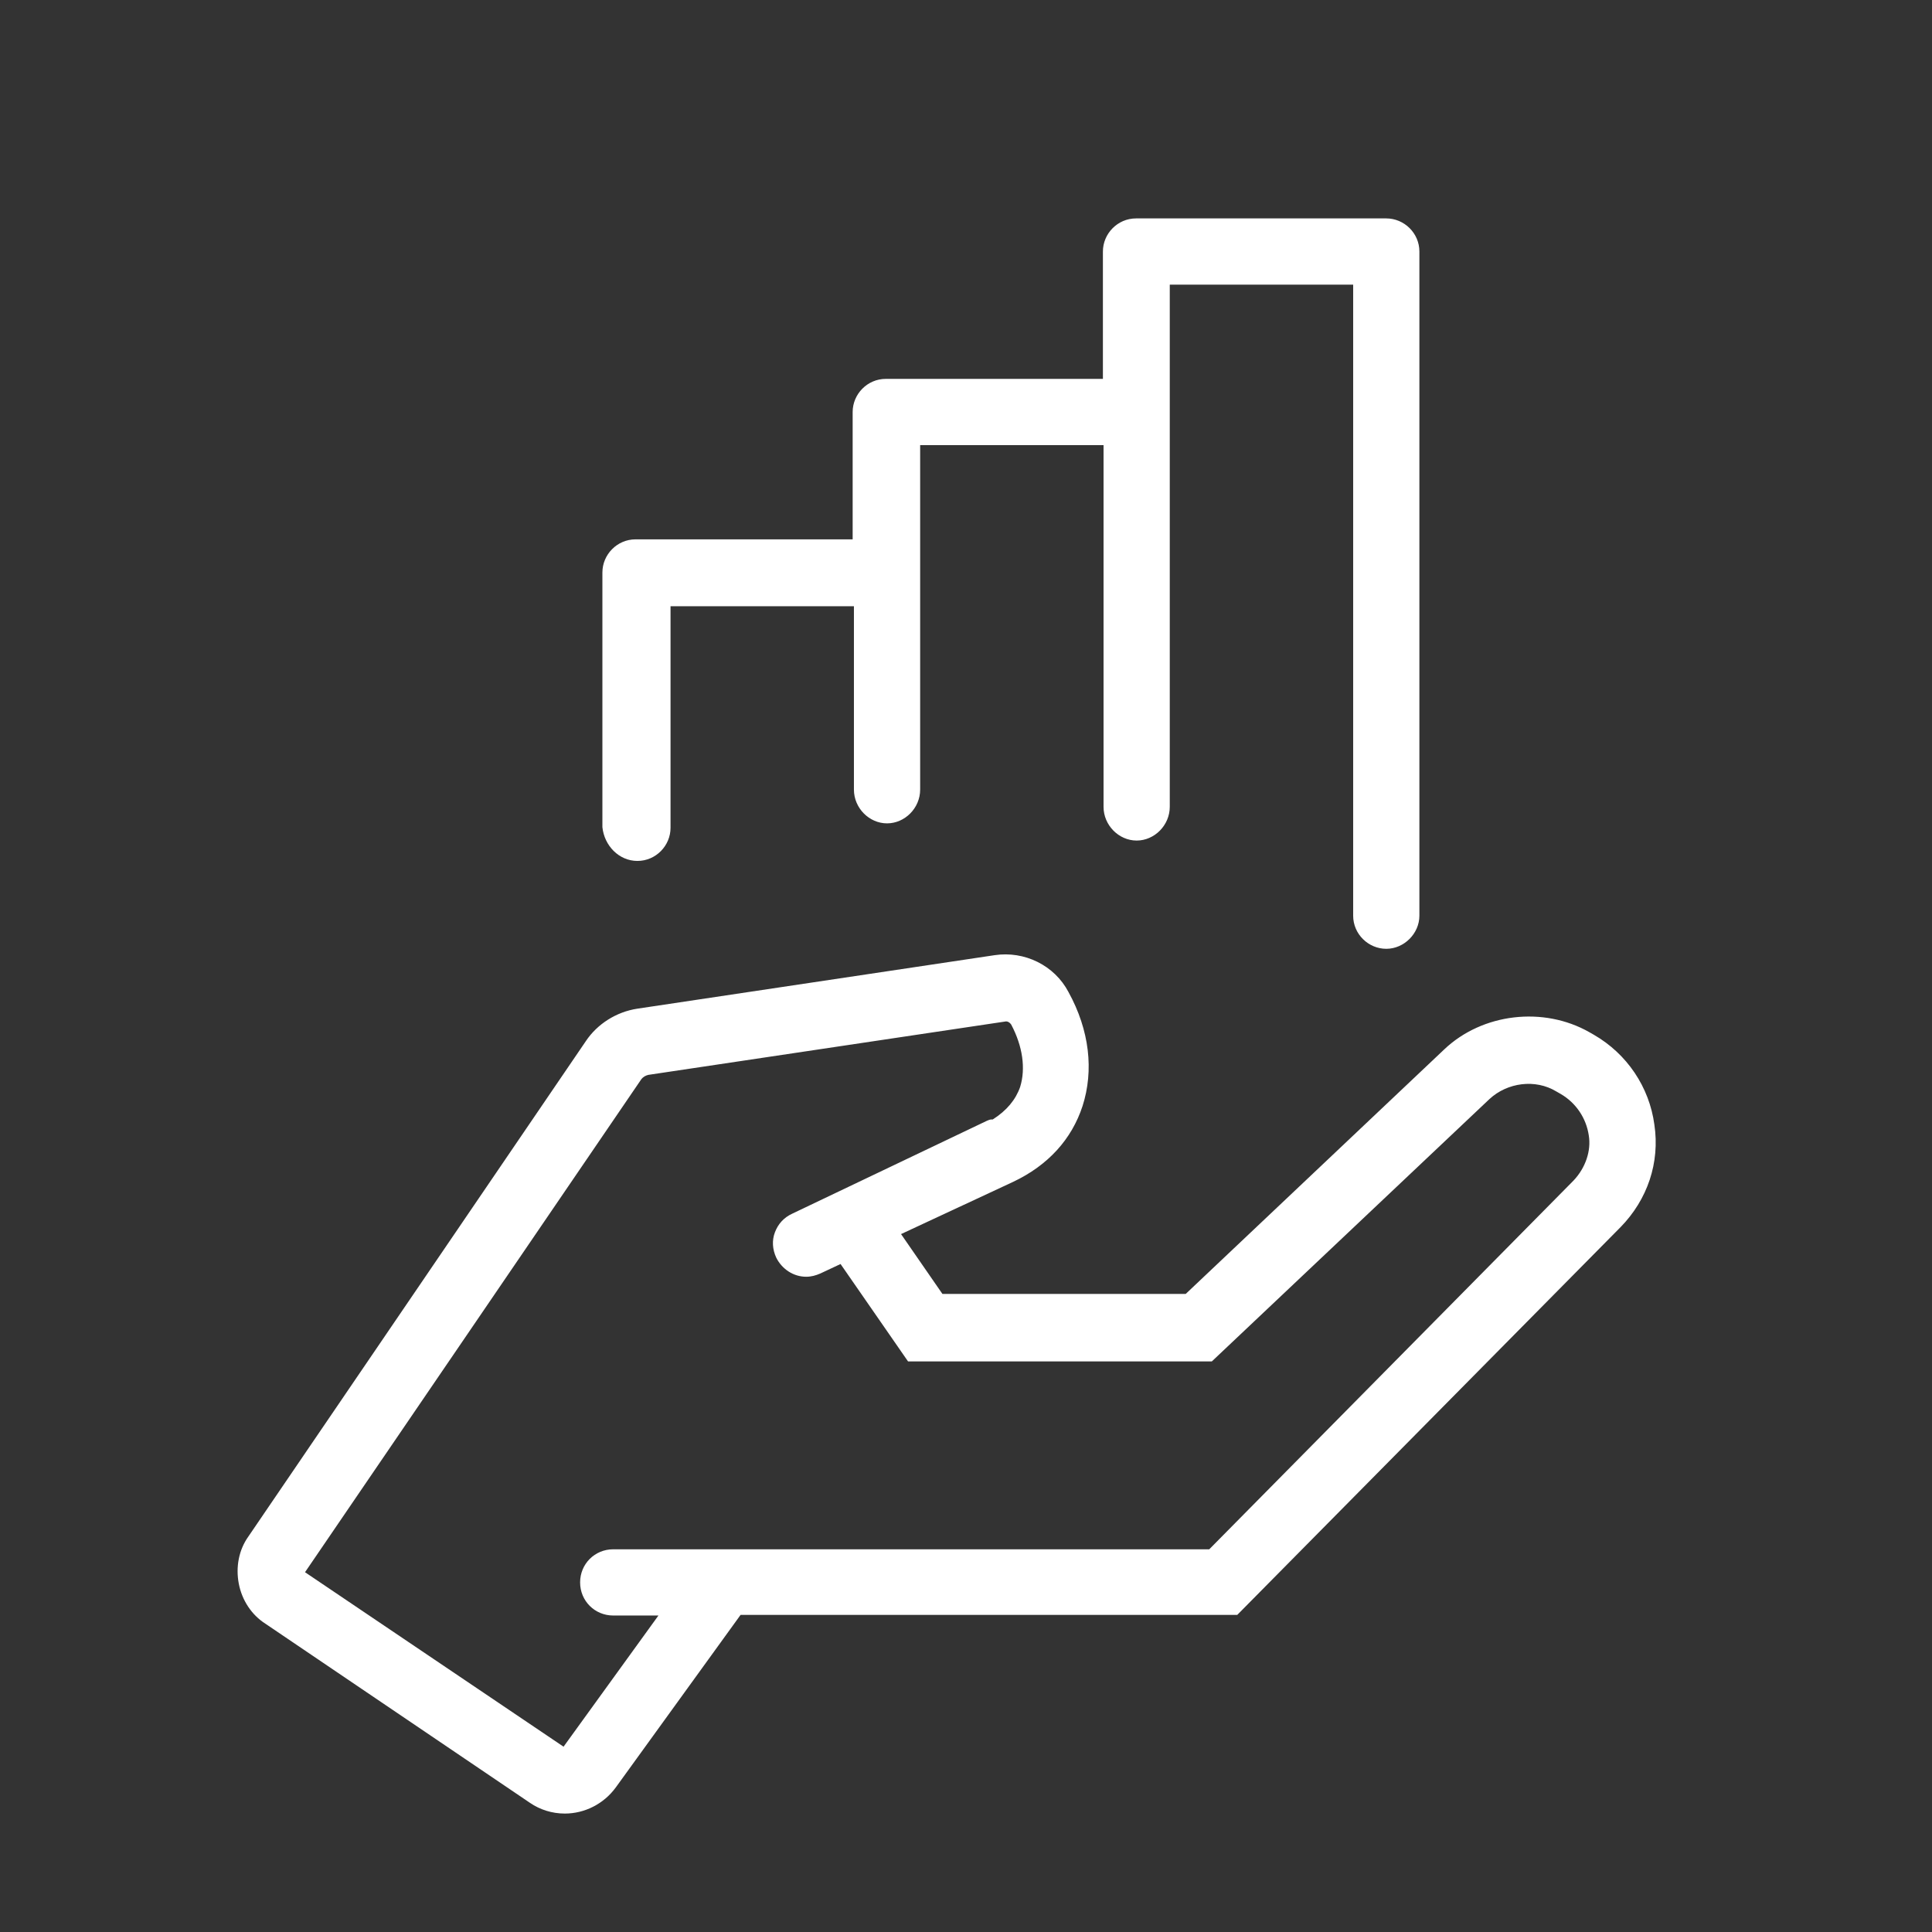 <?xml version="1.0" encoding="utf-8"?>
<!-- Generator: Adobe Illustrator 27.4.1, SVG Export Plug-In . SVG Version: 6.00 Build 0)  -->
<svg version="1.1" id="Ebene_1" xmlns="http://www.w3.org/2000/svg" xmlns:xlink="http://www.w3.org/1999/xlink" x="0px" y="0px"
	 width="303.4px" height="303.4px" viewBox="0 0 303.4 303.4" style="enable-background:new 0 0 303.4 303.4;" xml:space="preserve"
	>
<rect x="0" y="0" width="303.4" height="303.4" fill="#333333" stroke="none"/>
<style type="text/css">
	.st0{fill:#FFFFFF;}
	.st1{fill:#F9F5ED;}
	.st2{fill:#94AF85;}
	.st3{fill:none;stroke:#010202;stroke-width:10;stroke-linecap:round;stroke-linejoin:round;stroke-miterlimit:10;}
	.st4{fill:none;stroke:#010202;stroke-width:10;stroke-linejoin:round;stroke-miterlimit:10;}
	.st5{fill:#44884D;}
	.st6{fill:none;stroke:#010202;stroke-width:14;stroke-linecap:round;stroke-linejoin:round;stroke-miterlimit:10;}
	.st7{fill:none;stroke:#010202;stroke-width:14;stroke-linejoin:round;stroke-miterlimit:10;}
	.st8{fill:none;stroke:#010202;stroke-width:11;stroke-linecap:round;stroke-linejoin:round;stroke-miterlimit:10;}
	.st9{fill:none;stroke:#010202;stroke-width:10.5;stroke-linecap:round;stroke-linejoin:round;stroke-miterlimit:10;}
	.st10{fill:#FFFFFF;stroke:#010202;stroke-width:10;stroke-linecap:round;stroke-linejoin:round;stroke-miterlimit:10;}
	.st11{fill:none;stroke:#010202;stroke-width:10.5;stroke-linejoin:round;stroke-miterlimit:10;}
</style>
<g>
	<path class="st0" d="M259.8,176.6c-0.8-5.9-4.3-11.1-9.5-14.1l-0.7-0.4c-7.2-4.1-16.8-3-22.8,2.7l-40.6,38.4h-38.2l-6.5-9.4
		l17.6-8.2c5.5-2.6,9.2-6.7,10.9-11.9c1.8-5.6,1.1-11.9-2.2-17.9c-2.2-4.2-6.9-6.5-11.6-5.8l-56.1,8.4c-3.3,0.5-6.3,2.4-8.1,5.1
		L39,241.3c-1.5,2.1-2,4.8-1.5,7.4c0.5,2.6,2,4.9,4.2,6.3l41.5,28.1c1.6,1.1,3.5,1.7,5.5,1.7c3.1,0,6.1-1.5,8-4.1l19.6-27.1h78
		l60.2-60.9C258.7,188.4,260.7,182.6,259.8,176.6z M247.1,185.4l-57.2,57.9l-40.1,0c-0.1,0-0.1,0-0.3,0H96.3c-2.9,0-5.2,2.3-5.2,5.2
		c0,2.9,2.3,5.2,5.2,5.2h7.1l-14.9,20.6l-40.6-27.4l52.8-77.4l0,0c0.3-0.4,0.7-0.6,1.1-0.7l56.2-8.4c0.3,0,0.6,0.2,0.8,0.5
		c1.8,3.4,2.3,6.9,1.4,9.8c-0.7,2-2.1,3.7-4.3,5.1c-0.1,0-0.1,0-0.2,0c-0.2,0-0.5,0.1-0.7,0.2l-30.6,14.6c-1.3,0.6-2.2,1.6-2.7,2.9
		c-0.5,1.3-0.4,2.7,0.2,4c0.9,1.8,2.7,3,4.7,3c0.8,0,1.5-0.2,2.2-0.5l3.2-1.5l10.6,15.3h47.7l43.6-41.2c2.8-2.6,7.2-3.2,10.5-1.2
		l0.7,0.4c2.4,1.4,4,3.8,4.4,6.5C249.9,180.7,249,183.4,247.1,185.4z"/>
	<path class="st0" d="M100.1,135.2c2.9,0,5.2-2.4,5.2-5.2V95.2h28.8V112v12c0,2.9,2.4,5.3,5.2,5.3s5.2-2.4,5.2-5.3v-12V89.9v-20
		h28.8v20v36.8c0,2.9,2.4,5.3,5.2,5.3s5.2-2.4,5.2-5.3V89.9V64.7v-20h28.8v99.1c0,2.9,2.4,5.2,5.2,5.2s5.2-2.4,5.2-5.2V39.5
		c0-2.9-2.4-5.2-5.2-5.2h-39.3c-2.9,0-5.2,2.4-5.2,5.2v20h-34.1c-2.9,0-5.2,2.4-5.2,5.2v20h-34.1c-2.9,0-5.2,2.4-5.2,5.2v40
		C94.9,132.8,97.2,135.2,100.1,135.2z"/>
</g>
</svg>
